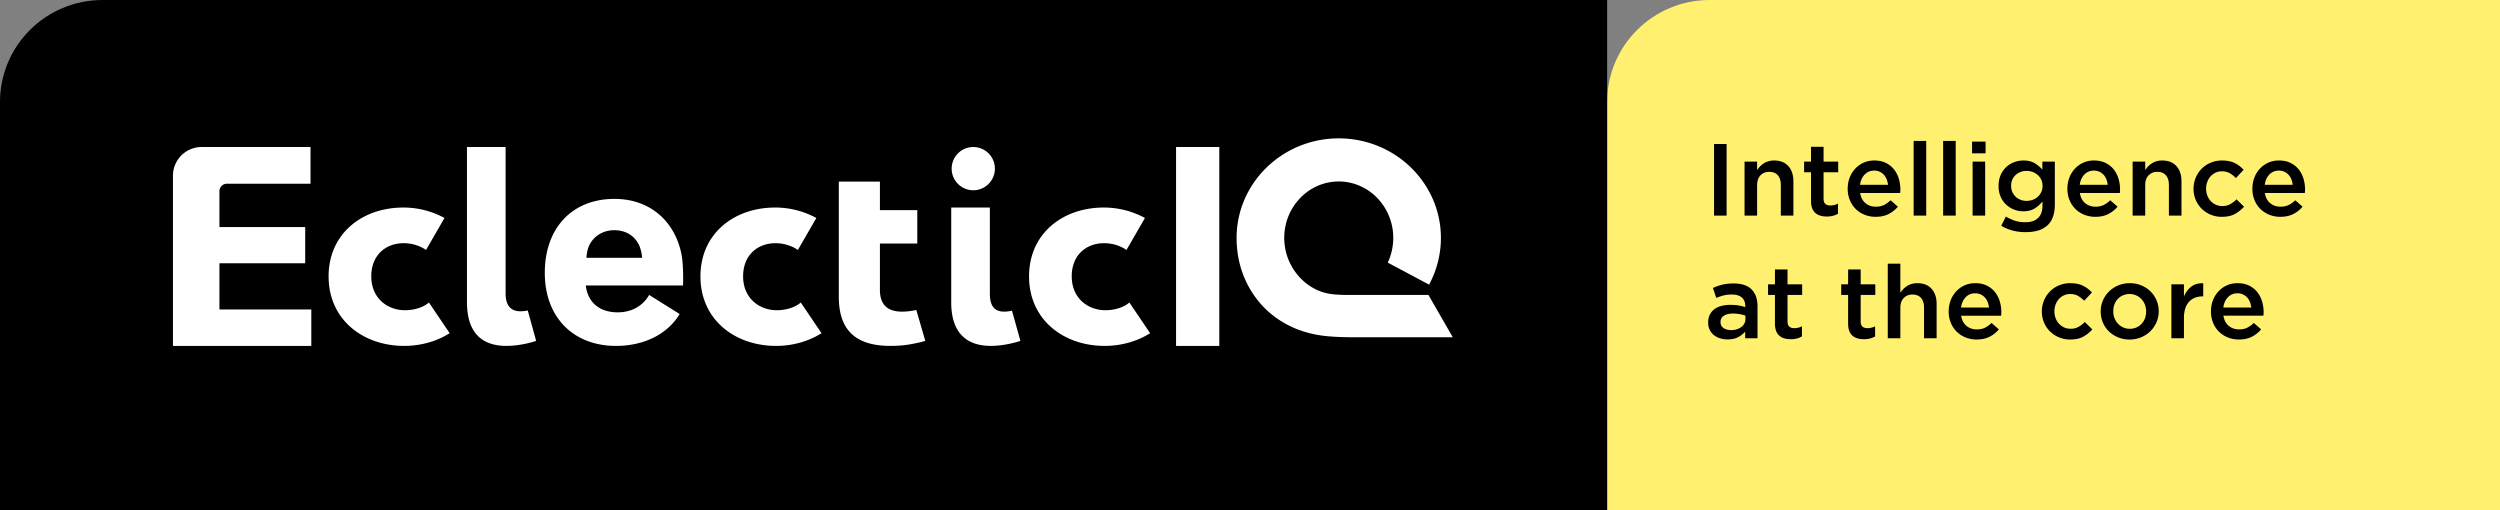<svg xmlns="http://www.w3.org/2000/svg" width="294" height="60" viewBox="0 0 294 60"><rect x="0" y="0" width="294" height="60" fill="#808080" stroke="none"/><g fill="none"><path fill="#FFF16F" d="M294 60H189V12c0-6.627 5.4-12 12.064-12H294v60Z"/><g fill="#000"><path d="M201.572 16.938h1.478v8.417h-1.478zM205.158 19.007h1.478v.996c.104-.154.22-.298.345-.431a2.213 2.213 0 0 1 1.649-.698c.725 0 1.285.22 1.68.661.395.442.592 1.034.592 1.78v4.04h-1.478v-3.6c0-.494-.118-.877-.355-1.144-.236-.27-.57-.402-1.003-.402-.425 0-.77.137-1.034.414-.263.275-.396.66-.396 1.156v3.575h-1.478v-6.347zm9.67 6.455c-.266 0-.514-.031-.741-.095a1.527 1.527 0 0 1-.593-.314 1.38 1.38 0 0 1-.386-.57c-.09-.236-.133-.531-.133-.884v-3.344h-.812v-1.248h.812v-1.744h1.477v1.744h1.722v1.248h-1.722v3.116c0 .28.069.482.207.606.138.125.33.187.582.187.315 0 .618-.072.909-.216v1.19a2.496 2.496 0 0 1-.594.239c-.21.056-.453.085-.728.085m5.746.036c-.46 0-.89-.082-1.29-.241-.4-.16-.748-.384-1.043-.672a3.133 3.133 0 0 1-.696-1.041 3.405 3.405 0 0 1-.255-1.34v-.025c0-.456.077-.885.23-1.287.153-.4.37-.75.648-1.05.278-.301.608-.539.987-.71.38-.173.802-.258 1.261-.258.51 0 .956.092 1.34.276.383.185.702.433.957.745s.447.675.577 1.09c.128.412.192.845.192 1.303 0 .064 0 .13-.005.198-.004.069-.01.138-.018.212h-4.703c.082.52.288.918.625 1.194.335.277.74.416 1.218.416.363 0 .679-.065.944-.192.267-.129.53-.317.788-.565l.86.757c-.306.36-.672.648-1.096.866-.424.216-.931.324-1.52.324m1.453-3.764a2.523 2.523 0 0 0-.157-.655 1.68 1.68 0 0 0-.328-.528 1.548 1.548 0 0 0-.492-.355 1.524 1.524 0 0 0-.647-.133c-.452 0-.826.156-1.12.464-.296.308-.476.71-.54 1.207h3.284zM225.045 16.577h1.479v8.777h-1.479zM228.512 16.577h1.479v8.777h-1.479zM231.916 16.65h1.587v1.382h-1.587V16.65zm.061 2.357h1.478v6.347h-1.478v-6.347zm6.229 8.294c-1.066 0-2.02-.249-2.86-.749l.545-1.09c.339.207.695.373 1.066.493.372.12.776.18 1.213.18.655 0 1.155-.165 1.502-.495.348-.33.523-.817.523-1.46v-.498c-.268.345-.58.626-.936.843-.354.215-.794.324-1.32.324a2.927 2.927 0 0 1-2.017-.787 2.775 2.775 0 0 1-.649-.934 3.06 3.06 0 0 1-.242-1.248v-.024c0-.465.08-.884.242-1.257a2.765 2.765 0 0 1 1.582-1.522 2.991 2.991 0 0 1 1.085-.203c.54 0 .988.106 1.338.318.352.213.653.466.904.763v-.95h1.466v5.051c0 1.058-.27 1.855-.811 2.392a2.713 2.713 0 0 1-1.098.644c-.44.14-.952.209-1.533.209m.12-3.678c.252 0 .492-.043.723-.127a1.756 1.756 0 0 0 1.005-.913 1.62 1.62 0 0 0 .15-.703v-.024c0-.264-.049-.503-.15-.716a1.763 1.763 0 0 0-1.005-.914 2.075 2.075 0 0 0-.722-.126c-.26 0-.497.041-.715.126-.218.083-.41.202-.575.356a1.62 1.62 0 0 0-.389.545 1.781 1.781 0 0 0-.138.716v.024c0 .264.049.503.144.716.098.212.226.397.389.552.16.157.353.277.575.36.222.085.458.128.709.128m8.084 1.875c-.461 0-.891-.082-1.291-.241-.4-.16-.748-.384-1.043-.672a3.133 3.133 0 0 1-.696-1.041 3.405 3.405 0 0 1-.255-1.34v-.025c0-.456.077-.885.231-1.287.152-.4.369-.75.648-1.05.277-.301.608-.539.986-.71.38-.173.802-.258 1.262-.258.51 0 .955.092 1.34.276.383.185.701.433.956.745s.447.675.577 1.09c.128.412.192.845.192 1.303 0 .064 0 .13-.004.198-.004.069-.012.138-.019.212h-4.702c.08.52.287.918.625 1.194.334.277.74.416 1.217.416.363 0 .68-.065.944-.192.268-.129.53-.317.789-.565l.86.757c-.306.36-.672.648-1.097.866-.424.216-.93.324-1.52.324m1.453-3.764a2.523 2.523 0 0 0-.156-.655 1.68 1.68 0 0 0-.329-.528 1.548 1.548 0 0 0-.491-.355 1.524 1.524 0 0 0-.648-.133c-.451 0-.826.156-1.12.464-.295.308-.476.71-.54 1.207h3.284zm2.933-2.727h1.48v.996c.104-.154.217-.298.343-.431a2.237 2.237 0 0 1 .98-.606c.196-.06.42-.092.67-.092.725 0 1.285.22 1.68.661.394.442.592 1.034.592 1.78v4.04h-1.48v-3.6c0-.494-.117-.877-.354-1.144-.236-.27-.57-.402-1.002-.402-.424 0-.769.137-1.034.414-.263.275-.395.66-.395 1.156v3.575h-1.48v-6.347zm10.483 6.491a3.334 3.334 0 0 1-2.373-.963 3.18 3.18 0 0 1-.696-1.045 3.286 3.286 0 0 1-.25-1.274v-.024a3.337 3.337 0 0 1 .946-2.34c.297-.3.65-.539 1.058-.714a3.312 3.312 0 0 1 1.328-.264c.607 0 1.11.1 1.508.3.401.2.75.466 1.05.793l-.91.973a3.415 3.415 0 0 0-.721-.57c-.255-.147-.568-.222-.94-.222-.266 0-.512.054-.739.161-.226.109-.42.253-.582.434-.16.18-.289.395-.38.644-.094.248-.141.508-.141.78v.025c0 .28.047.545.14.794a1.902 1.902 0 0 0 1 1.088c.234.107.493.16.776.16.346 0 .652-.072.914-.221.262-.147.511-.338.746-.571l.885.866a4.082 4.082 0 0 1-1.08.86c-.403.22-.917.33-1.539.33m6.885 0c-.46 0-.89-.082-1.29-.241-.4-.16-.748-.384-1.043-.672a3.133 3.133 0 0 1-.696-1.041 3.405 3.405 0 0 1-.255-1.34v-.025c0-.456.077-.885.23-1.287.153-.4.37-.75.648-1.05.278-.301.608-.539.987-.71.38-.173.802-.258 1.261-.258.51 0 .956.092 1.34.276.383.185.702.433.957.745s.447.675.576 1.09c.129.412.193.845.193 1.303 0 .064 0 .13-.005.198-.004.069-.011.138-.018.212h-4.703c.081.52.288.918.625 1.194.335.277.74.416 1.218.416.363 0 .679-.065.944-.192.267-.129.53-.317.788-.565l.86.757c-.306.36-.672.648-1.096.866-.424.216-.931.324-1.52.324m1.453-3.764a2.523 2.523 0 0 0-.157-.655 1.68 1.68 0 0 0-.328-.528 1.548 1.548 0 0 0-.492-.355 1.524 1.524 0 0 0-.647-.133c-.452 0-.826.156-1.12.464-.296.308-.476.71-.54 1.207h3.284zm-64.388 18.048V39a2.75 2.75 0 0 1-.836.65c-.34.176-.753.265-1.236.265a3 3 0 0 1-.874-.127 2.197 2.197 0 0 1-.722-.373 1.86 1.86 0 0 1-.495-.613 1.832 1.832 0 0 1-.188-.847v-.024c0-.354.064-.659.194-.92s.309-.477.54-.65c.23-.172.503-.3.824-.384a4.01 4.01 0 0 1 1.035-.125c.388 0 .717.022.99.07.268.05.53.113.78.192v-.12c0-.44-.136-.777-.406-1.01-.27-.231-.661-.349-1.17-.349-.364 0-.686.039-.97.11-.282.071-.568.169-.859.289l-.4-1.167c.356-.161.718-.29 1.09-.384.372-.096.82-.146 1.345-.146.952 0 1.66.235 2.121.704.46.469.69 1.128.69 1.979v3.762h-1.453zm.036-2.656a3.634 3.634 0 0 0-.661-.181 4.335 4.335 0 0 0-.804-.072c-.463 0-.82.089-1.08.264a.83.83 0 0 0-.388.722v.024c0 .305.12.536.357.696.238.162.531.241.88.241.242 0 .467-.03.672-.096a1.74 1.74 0 0 0 .54-.27 1.177 1.177 0 0 0 .484-.968v-.36zm5.321 2.764c-.266 0-.514-.031-.741-.095a1.527 1.527 0 0 1-.593-.314 1.354 1.354 0 0 1-.385-.57c-.09-.236-.136-.531-.136-.884v-3.344h-.811v-1.248h.811V31.69h1.48v1.745h1.72v1.248h-1.72V37.8c0 .28.068.482.206.606.137.124.33.187.58.187.317 0 .62-.072.91-.216v1.19a2.52 2.52 0 0 1-.593.239c-.21.056-.454.085-.728.085m8.604 0c-.266 0-.514-.031-.742-.095a1.527 1.527 0 0 1-.592-.314 1.38 1.38 0 0 1-.386-.57c-.09-.236-.134-.531-.134-.884v-3.344h-.811v-1.248h.811V31.69h1.478v1.745h1.721v1.248h-1.72V37.8c0 .28.067.482.206.606.138.124.33.187.582.187.315 0 .618-.072.908-.216v1.19a2.496 2.496 0 0 1-.593.239c-.211.056-.453.085-.728.085m2.81-8.886h1.48v3.425c.104-.154.218-.298.343-.43a2.21 2.21 0 0 1 .98-.607c.196-.06.42-.091.67-.091.725 0 1.286.221 1.68.66.394.443.592 1.036.592 1.78v4.04h-1.48v-3.598c0-.495-.117-.878-.354-1.145-.236-.268-.57-.403-1.002-.403-.424 0-.769.137-1.033.414-.264.276-.396.663-.396 1.157v3.575h-1.48v-8.777zm10.45 8.922a3.46 3.46 0 0 1-1.294-.241 3.144 3.144 0 0 1-1.04-.672 3.115 3.115 0 0 1-.698-1.041 3.405 3.405 0 0 1-.255-1.34v-.025c0-.456.079-.885.23-1.287.153-.4.371-.751.649-1.05.279-.301.609-.539.988-.71.38-.173.8-.258 1.26-.258.51 0 .955.092 1.34.275.382.186.703.434.956.746.255.312.447.675.577 1.09a4.32 4.32 0 0 1 .17 1.713h-4.703c.08.52.289.918.625 1.194.334.277.74.416 1.217.416.364 0 .68-.065.945-.192.268-.129.529-.317.788-.565l.86.757a3.53 3.53 0 0 1-1.097.866c-.424.216-.93.324-1.519.324m1.454-3.764a2.583 2.583 0 0 0-.158-.655 1.677 1.677 0 0 0-.328-.528 1.564 1.564 0 0 0-.49-.355 1.528 1.528 0 0 0-.649-.133c-.452 0-.827.156-1.122.464-.294.308-.474.71-.54 1.207h3.287zm9.536 3.764a3.334 3.334 0 0 1-2.373-.963 3.18 3.18 0 0 1-.697-1.045 3.286 3.286 0 0 1-.25-1.274v-.024a3.337 3.337 0 0 1 .947-2.34 3.312 3.312 0 0 1 2.386-.979c.606.001 1.109.101 1.508.3.401.201.75.467 1.049.794l-.91.973a3.415 3.415 0 0 0-.72-.57c-.255-.147-.568-.222-.94-.222-.266 0-.513.054-.739.161-.226.109-.42.253-.582.434-.161.18-.29.395-.38.644-.094.248-.141.508-.141.78v.025c0 .28.047.545.14.794a1.902 1.902 0 0 0 1 1.088c.234.107.493.16.776.16.346 0 .652-.072.914-.222.262-.146.511-.337.746-.57l.884.866a4.082 4.082 0 0 1-1.079.86c-.403.22-.917.33-1.539.33m6.993.002c-.484 0-.935-.088-1.35-.26a3.372 3.372 0 0 1-1.08-.703 3.17 3.17 0 0 1-.709-1.046 3.244 3.244 0 0 1-.253-1.275v-.023c0-.459.086-.885.26-1.286a3.32 3.32 0 0 1 .715-1.054 3.45 3.45 0 0 1 2.442-.979c.494 0 .948.086 1.363.259.416.172.776.41 1.08.71a3.244 3.244 0 0 1 .964 2.325v.025c0 .448-.089.873-.262 1.274-.174.4-.412.75-.715 1.051-.303.301-.665.54-1.085.716a3.5 3.5 0 0 1-1.37.266m.025-1.264c.297 0 .563-.054.8-.161a1.871 1.871 0 0 0 .995-1.084c.088-.244.132-.501.132-.775v-.023c0-.282-.048-.546-.145-.795a1.968 1.968 0 0 0-.403-.648 1.883 1.883 0 0 0-1.404-.602 1.881 1.881 0 0 0-1.396.595c-.168.18-.298.397-.386.644-.087.248-.131.51-.131.78v.026c0 .28.047.543.144.787.096.244.23.462.403.648a1.856 1.856 0 0 0 1.391.607m4.896-5.228h1.478v1.43c.202-.481.49-.867.86-1.155.371-.288.84-.42 1.406-.395v1.538h-.085c-.322 0-.617.052-.884.157-.267.103-.497.26-.69.469-.196.209-.344.47-.45.786a3.535 3.535 0 0 0-.157 1.1v2.417h-1.478v-6.347zm7.938 6.491c-.46 0-.89-.082-1.29-.241-.4-.16-.748-.384-1.043-.672a3.133 3.133 0 0 1-.696-1.041 3.405 3.405 0 0 1-.255-1.34v-.025c0-.456.077-.885.23-1.287.153-.4.37-.751.648-1.05.278-.301.608-.539.987-.71.38-.173.802-.258 1.261-.258.51 0 .956.092 1.34.275.383.186.702.434.957.746s.447.675.576 1.09c.129.412.193.845.193 1.303 0 .063 0 .13-.005.198-.004.069-.011.138-.018.212h-4.703c.081.52.288.918.625 1.194.335.277.74.416 1.218.416.363 0 .679-.065.944-.192.267-.129.53-.317.788-.565l.86.757c-.306.36-.672.648-1.096.866-.424.216-.931.324-1.52.324m1.453-3.764a2.523 2.523 0 0 0-.157-.655 1.68 1.68 0 0 0-.328-.528 1.548 1.548 0 0 0-.492-.355 1.524 1.524 0 0 0-.647-.133c-.452 0-.826.156-1.12.464-.296.308-.476.71-.54 1.207h3.284z"/></g><path fill="#000" d="M189 60H0V12C0 5.373 5.4 0 12.064 0H189v60Z"/><path fill="#FFF" d="M25.806 36.393V30.96h10.086V26.7H25.806v-4.212c0-.488.395-.884.881-.884h9.83v-4.316H23.709a3.375 3.375 0 0 0-3.37 3.38v20.01H36.61v-4.285H25.806zm21.906.089c-2.094.035-4.002-1.36-4.048-3.889-.046-2.53 1.634-3.957 3.727-3.993.976-.015 1.958.27 2.71.797l2.172-3.763a10.119 10.119 0 0 0-5.03-1.226c-4.81.081-8.69 3.204-8.597 8.27.091 5.095 4.26 8.078 9.069 7.998 1.893-.032 3.717-.569 5.166-1.494l-2.442-3.61c-.647.586-1.729.892-2.727.91M72.26 23.39c-4.96 0-8.192 3.402-8.192 8.702 0 5.242 3.374 8.586 8.374 8.586 3.264 0 6.043-1.356 7.486-3.748l-3.588-2.246c-.682 1.2-1.936 2.046-3.711 2.046-2.06 0-3.503-1.107-3.74-3.163h11.434c.048-1.367-.007-2.865-.211-3.81-.798-3.701-3.617-6.367-7.852-6.367m-3.294 6.926c.024-.474.132-1.03.305-1.412.175-.38.419-.713.712-.984.588-.544 1.382-.85 2.255-.85.904 0 1.678.294 2.248.83.284.27.519.599.694.984.175.382.29.945.337 1.432h-6.551zm22.474 6.166c-2.093.035-4.002-1.36-4.049-3.889-.044-2.53 1.634-3.957 3.728-3.993.975-.015 1.958.27 2.711.797l2.172-3.763a10.126 10.126 0 0 0-5.03-1.226c-4.81.081-8.69 3.204-8.597 8.27.091 5.095 4.26 8.078 9.068 7.998 1.893-.032 3.718-.569 5.167-1.494l-2.442-3.61c-.648.586-1.73.892-2.728.91m12.039-2.395v-5.45h4.395v-3.923h-4.395v-3.358h-4.835v13.541c0 4.554 2.659 6.088 7.327 5.732.865-.066 2.04-.305 2.843-.54l-1.053-3.633c-2.86.592-4.282-.159-4.282-2.369m12.929.45v-10.13h-4.544v11.159c0 4.067 2.345 5.758 6.726 4.89.358-.07 1.187-.27 1.41-.375l-.99-3.543c-1.791.385-2.602-.231-2.602-2.001m13.677 1.945c-2.093.035-4.002-1.36-4.049-3.889-.046-2.53 1.635-3.957 3.727-3.993.976-.015 1.959.27 2.711.797l2.17-3.763a10.117 10.117 0 0 0-5.03-1.226c-4.807.081-8.687 3.204-8.595 8.27.093 5.095 4.262 8.078 9.069 7.998 1.893-.032 3.717-.569 5.166-1.494l-2.442-3.61c-.648.586-1.73.892-2.727.91m-68.263.073c-1.513.253-2.363-.368-2.363-2.061V17.288h-4.544V35.53c0 4.098 2.274 5.797 6.727 4.927.358-.068 1.187-.271 1.409-.377l-.988-3.57a5.836 5.836 0 0 1-.241.046m52.585-14.182a2.542 2.542 0 1 0 0-5.083 2.542 2.542 0 0 0 0 5.083M138.305 17.288h5.085v23.39h-5.085zM158.934 39.661c-.925 0-2.372-.05-3.414-.188-3.749-.497-6.79-2.473-8.56-5.56-1.02-1.774-1.536-3.772-1.536-5.935 0-6.456 5.39-11.707 12.013-11.707 6.624 0 12.014 5.25 12.014 11.707 0 1.914-.48 3.807-1.39 5.495l-4.86-2.589a6.884 6.884 0 0 0 .647-2.907c0-3.659-2.876-6.636-6.41-6.636-3.535 0-6.411 2.977-6.411 6.636 0 1.161.298 2.309.858 3.314.923 1.651 2.443 2.817 4.17 3.203.609.132 1.412.192 2.607.192h9.322l2.863 4.975h-11.913Z"/></g></svg>